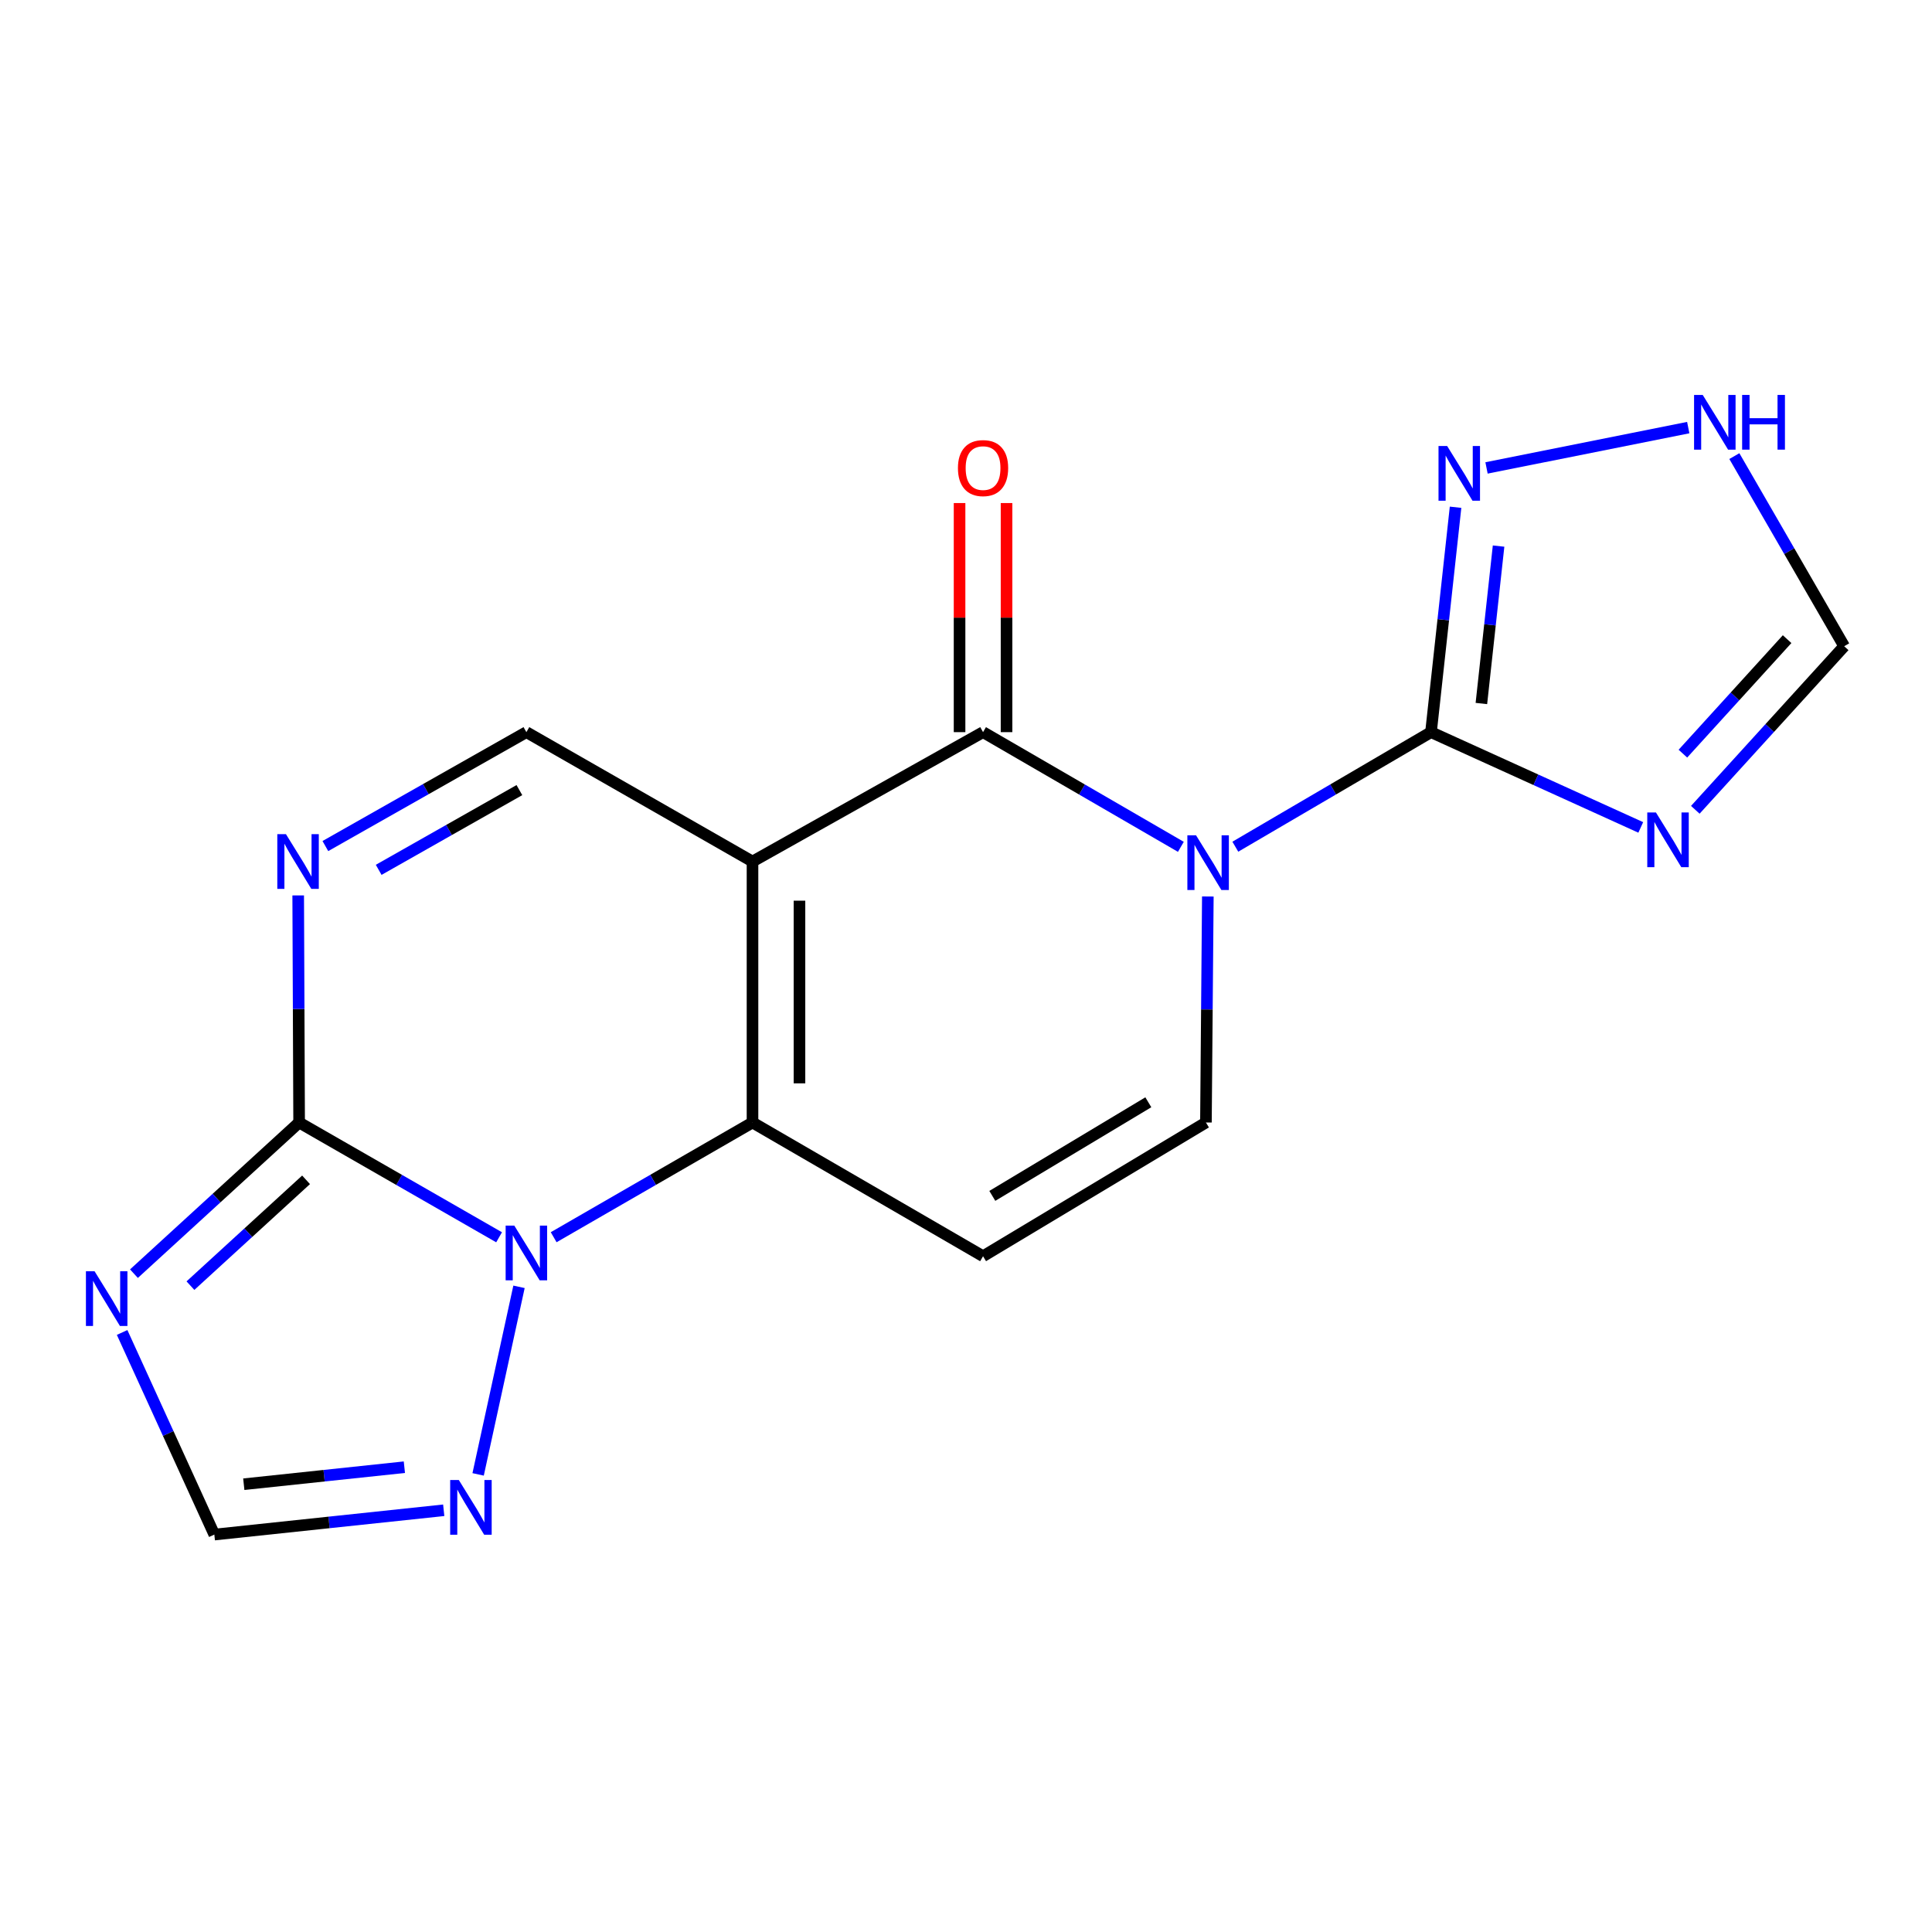 <?xml version='1.0' encoding='iso-8859-1'?>
<svg version='1.1' baseProfile='full'
              xmlns='http://www.w3.org/2000/svg'
                      xmlns:rdkit='http://www.rdkit.org/xml'
                      xmlns:xlink='http://www.w3.org/1999/xlink'
                  xml:space='preserve'
width='1000px' height='1000px' viewBox='0 0 1000 1000'>
<!-- END OF HEADER -->
<rect style='opacity:1.0;fill:#FFFFFF;stroke:none' width='1000' height='1000' x='0' y='0'> </rect>
<path class='bond-2' d='M 611.215,438.321 L 560.02,408.639' style='fill:none;fill-rule:evenodd;stroke:#0000FF;stroke-width:6px;stroke-linecap:butt;stroke-linejoin:miter;stroke-opacity:1' />
<path class='bond-2' d='M 560.02,408.639 L 508.826,378.958' style='fill:none;fill-rule:evenodd;stroke:#000000;stroke-width:6px;stroke-linecap:butt;stroke-linejoin:miter;stroke-opacity:1' />
<path class='bond-5' d='M 639.403,438.255 L 690.043,408.606' style='fill:none;fill-rule:evenodd;stroke:#0000FF;stroke-width:6px;stroke-linecap:butt;stroke-linejoin:miter;stroke-opacity:1' />
<path class='bond-5' d='M 690.043,408.606 L 740.682,378.958' style='fill:none;fill-rule:evenodd;stroke:#000000;stroke-width:6px;stroke-linecap:butt;stroke-linejoin:miter;stroke-opacity:1' />
<path class='bond-10' d='M 625.173,464.022 L 624.68,522.512' style='fill:none;fill-rule:evenodd;stroke:#0000FF;stroke-width:6px;stroke-linecap:butt;stroke-linejoin:miter;stroke-opacity:1' />
<path class='bond-10' d='M 624.68,522.512 L 624.187,581.001' style='fill:none;fill-rule:evenodd;stroke:#000000;stroke-width:6px;stroke-linecap:butt;stroke-linejoin:miter;stroke-opacity:1' />
<path class='bond-0' d='M 389.493,445.932 L 508.826,378.958' style='fill:none;fill-rule:evenodd;stroke:#000000;stroke-width:6px;stroke-linecap:butt;stroke-linejoin:miter;stroke-opacity:1' />
<path class='bond-11' d='M 389.493,445.932 L 272.458,378.958' style='fill:none;fill-rule:evenodd;stroke:#000000;stroke-width:6px;stroke-linecap:butt;stroke-linejoin:miter;stroke-opacity:1' />
<path class='bond-18' d='M 389.493,445.932 L 389.493,581.001' style='fill:none;fill-rule:evenodd;stroke:#000000;stroke-width:6px;stroke-linecap:butt;stroke-linejoin:miter;stroke-opacity:1' />
<path class='bond-18' d='M 413.808,466.192 L 413.808,560.741' style='fill:none;fill-rule:evenodd;stroke:#000000;stroke-width:6px;stroke-linecap:butt;stroke-linejoin:miter;stroke-opacity:1' />
<path class='bond-1' d='M 389.493,581.001 L 508.826,650.218' style='fill:none;fill-rule:evenodd;stroke:#000000;stroke-width:6px;stroke-linecap:butt;stroke-linejoin:miter;stroke-opacity:1' />
<path class='bond-3' d='M 389.493,581.001 L 338.034,610.692' style='fill:none;fill-rule:evenodd;stroke:#000000;stroke-width:6px;stroke-linecap:butt;stroke-linejoin:miter;stroke-opacity:1' />
<path class='bond-3' d='M 338.034,610.692 L 286.576,640.384' style='fill:none;fill-rule:evenodd;stroke:#0000FF;stroke-width:6px;stroke-linecap:butt;stroke-linejoin:miter;stroke-opacity:1' />
<path class='bond-17' d='M 520.983,378.958 L 520.983,319.668' style='fill:none;fill-rule:evenodd;stroke:#000000;stroke-width:6px;stroke-linecap:butt;stroke-linejoin:miter;stroke-opacity:1' />
<path class='bond-17' d='M 520.983,319.668 L 520.983,260.379' style='fill:none;fill-rule:evenodd;stroke:#FF0000;stroke-width:6px;stroke-linecap:butt;stroke-linejoin:miter;stroke-opacity:1' />
<path class='bond-17' d='M 496.668,378.958 L 496.668,319.668' style='fill:none;fill-rule:evenodd;stroke:#000000;stroke-width:6px;stroke-linecap:butt;stroke-linejoin:miter;stroke-opacity:1' />
<path class='bond-17' d='M 496.668,319.668 L 496.668,260.379' style='fill:none;fill-rule:evenodd;stroke:#FF0000;stroke-width:6px;stroke-linecap:butt;stroke-linejoin:miter;stroke-opacity:1' />
<path class='bond-4' d='M 258.327,640.417 L 206.577,610.709' style='fill:none;fill-rule:evenodd;stroke:#0000FF;stroke-width:6px;stroke-linecap:butt;stroke-linejoin:miter;stroke-opacity:1' />
<path class='bond-4' d='M 206.577,610.709 L 154.827,581.001' style='fill:none;fill-rule:evenodd;stroke:#000000;stroke-width:6px;stroke-linecap:butt;stroke-linejoin:miter;stroke-opacity:1' />
<path class='bond-12' d='M 268.637,666.059 L 247.476,763.141' style='fill:none;fill-rule:evenodd;stroke:#0000FF;stroke-width:6px;stroke-linecap:butt;stroke-linejoin:miter;stroke-opacity:1' />
<path class='bond-6' d='M 154.827,581.001 L 112.08,620.125' style='fill:none;fill-rule:evenodd;stroke:#000000;stroke-width:6px;stroke-linecap:butt;stroke-linejoin:miter;stroke-opacity:1' />
<path class='bond-6' d='M 112.08,620.125 L 69.333,659.25' style='fill:none;fill-rule:evenodd;stroke:#0000FF;stroke-width:6px;stroke-linecap:butt;stroke-linejoin:miter;stroke-opacity:1' />
<path class='bond-6' d='M 158.419,610.675 L 128.496,638.062' style='fill:none;fill-rule:evenodd;stroke:#000000;stroke-width:6px;stroke-linecap:butt;stroke-linejoin:miter;stroke-opacity:1' />
<path class='bond-6' d='M 128.496,638.062 L 98.573,665.449' style='fill:none;fill-rule:evenodd;stroke:#0000FF;stroke-width:6px;stroke-linecap:butt;stroke-linejoin:miter;stroke-opacity:1' />
<path class='bond-20' d='M 154.827,581.001 L 154.586,522.235' style='fill:none;fill-rule:evenodd;stroke:#000000;stroke-width:6px;stroke-linecap:butt;stroke-linejoin:miter;stroke-opacity:1' />
<path class='bond-20' d='M 154.586,522.235 L 154.345,463.469' style='fill:none;fill-rule:evenodd;stroke:#0000FF;stroke-width:6px;stroke-linecap:butt;stroke-linejoin:miter;stroke-opacity:1' />
<path class='bond-8' d='M 740.682,378.958 L 794.969,403.615' style='fill:none;fill-rule:evenodd;stroke:#000000;stroke-width:6px;stroke-linecap:butt;stroke-linejoin:miter;stroke-opacity:1' />
<path class='bond-8' d='M 794.969,403.615 L 849.256,428.272' style='fill:none;fill-rule:evenodd;stroke:#0000FF;stroke-width:6px;stroke-linecap:butt;stroke-linejoin:miter;stroke-opacity:1' />
<path class='bond-13' d='M 740.682,378.958 L 747.04,320.755' style='fill:none;fill-rule:evenodd;stroke:#000000;stroke-width:6px;stroke-linecap:butt;stroke-linejoin:miter;stroke-opacity:1' />
<path class='bond-13' d='M 747.04,320.755 L 753.397,262.551' style='fill:none;fill-rule:evenodd;stroke:#0000FF;stroke-width:6px;stroke-linecap:butt;stroke-linejoin:miter;stroke-opacity:1' />
<path class='bond-13' d='M 766.761,364.137 L 771.211,323.395' style='fill:none;fill-rule:evenodd;stroke:#000000;stroke-width:6px;stroke-linecap:butt;stroke-linejoin:miter;stroke-opacity:1' />
<path class='bond-13' d='M 771.211,323.395 L 775.661,282.652' style='fill:none;fill-rule:evenodd;stroke:#0000FF;stroke-width:6px;stroke-linecap:butt;stroke-linejoin:miter;stroke-opacity:1' />
<path class='bond-21' d='M 63.209,689.685 L 87.074,741.991' style='fill:none;fill-rule:evenodd;stroke:#0000FF;stroke-width:6px;stroke-linecap:butt;stroke-linejoin:miter;stroke-opacity:1' />
<path class='bond-21' d='M 87.074,741.991 L 110.939,794.297' style='fill:none;fill-rule:evenodd;stroke:#000000;stroke-width:6px;stroke-linecap:butt;stroke-linejoin:miter;stroke-opacity:1' />
<path class='bond-7' d='M 508.826,650.218 L 624.187,581.001' style='fill:none;fill-rule:evenodd;stroke:#000000;stroke-width:6px;stroke-linecap:butt;stroke-linejoin:miter;stroke-opacity:1' />
<path class='bond-7' d='M 513.62,618.986 L 594.372,570.534' style='fill:none;fill-rule:evenodd;stroke:#000000;stroke-width:6px;stroke-linecap:butt;stroke-linejoin:miter;stroke-opacity:1' />
<path class='bond-16' d='M 877.491,419.157 L 916.018,376.823' style='fill:none;fill-rule:evenodd;stroke:#0000FF;stroke-width:6px;stroke-linecap:butt;stroke-linejoin:miter;stroke-opacity:1' />
<path class='bond-16' d='M 916.018,376.823 L 954.545,334.489' style='fill:none;fill-rule:evenodd;stroke:#000000;stroke-width:6px;stroke-linecap:butt;stroke-linejoin:miter;stroke-opacity:1' />
<path class='bond-16' d='M 871.067,390.091 L 898.036,360.457' style='fill:none;fill-rule:evenodd;stroke:#0000FF;stroke-width:6px;stroke-linecap:butt;stroke-linejoin:miter;stroke-opacity:1' />
<path class='bond-16' d='M 898.036,360.457 L 925.005,330.823' style='fill:none;fill-rule:evenodd;stroke:#000000;stroke-width:6px;stroke-linecap:butt;stroke-linejoin:miter;stroke-opacity:1' />
<path class='bond-9' d='M 168.409,437.921 L 220.433,408.439' style='fill:none;fill-rule:evenodd;stroke:#0000FF;stroke-width:6px;stroke-linecap:butt;stroke-linejoin:miter;stroke-opacity:1' />
<path class='bond-9' d='M 220.433,408.439 L 272.458,378.958' style='fill:none;fill-rule:evenodd;stroke:#000000;stroke-width:6px;stroke-linecap:butt;stroke-linejoin:miter;stroke-opacity:1' />
<path class='bond-9' d='M 196.005,450.231 L 232.421,429.594' style='fill:none;fill-rule:evenodd;stroke:#0000FF;stroke-width:6px;stroke-linecap:butt;stroke-linejoin:miter;stroke-opacity:1' />
<path class='bond-9' d='M 232.421,429.594 L 268.838,408.957' style='fill:none;fill-rule:evenodd;stroke:#000000;stroke-width:6px;stroke-linecap:butt;stroke-linejoin:miter;stroke-opacity:1' />
<path class='bond-14' d='M 229.673,781.714 L 170.306,788.006' style='fill:none;fill-rule:evenodd;stroke:#0000FF;stroke-width:6px;stroke-linecap:butt;stroke-linejoin:miter;stroke-opacity:1' />
<path class='bond-14' d='M 170.306,788.006 L 110.939,794.297' style='fill:none;fill-rule:evenodd;stroke:#000000;stroke-width:6px;stroke-linecap:butt;stroke-linejoin:miter;stroke-opacity:1' />
<path class='bond-14' d='M 209.301,759.422 L 167.744,763.826' style='fill:none;fill-rule:evenodd;stroke:#0000FF;stroke-width:6px;stroke-linecap:butt;stroke-linejoin:miter;stroke-opacity:1' />
<path class='bond-14' d='M 167.744,763.826 L 126.186,768.23' style='fill:none;fill-rule:evenodd;stroke:#000000;stroke-width:6px;stroke-linecap:butt;stroke-linejoin:miter;stroke-opacity:1' />
<path class='bond-15' d='M 769.424,242.201 L 873.832,221.324' style='fill:none;fill-rule:evenodd;stroke:#0000FF;stroke-width:6px;stroke-linecap:butt;stroke-linejoin:miter;stroke-opacity:1' />
<path class='bond-19' d='M 897.698,236.08 L 926.122,285.284' style='fill:none;fill-rule:evenodd;stroke:#0000FF;stroke-width:6px;stroke-linecap:butt;stroke-linejoin:miter;stroke-opacity:1' />
<path class='bond-19' d='M 926.122,285.284 L 954.545,334.489' style='fill:none;fill-rule:evenodd;stroke:#000000;stroke-width:6px;stroke-linecap:butt;stroke-linejoin:miter;stroke-opacity:1' />
<path  class='atom-0' d='M 619.061 432.339
L 628.341 447.339
Q 629.261 448.819, 630.741 451.499
Q 632.221 454.179, 632.301 454.339
L 632.301 432.339
L 636.061 432.339
L 636.061 460.659
L 632.181 460.659
L 622.221 444.259
Q 621.061 442.339, 619.821 440.139
Q 618.621 437.939, 618.261 437.259
L 618.261 460.659
L 614.581 460.659
L 614.581 432.339
L 619.061 432.339
' fill='#0000FF'/>
<path  class='atom-4' d='M 266.198 634.369
L 275.478 649.369
Q 276.398 650.849, 277.878 653.529
Q 279.358 656.209, 279.438 656.369
L 279.438 634.369
L 283.198 634.369
L 283.198 662.689
L 279.318 662.689
L 269.358 646.289
Q 268.198 644.369, 266.958 642.169
Q 265.758 639.969, 265.398 639.289
L 265.398 662.689
L 261.718 662.689
L 261.718 634.369
L 266.198 634.369
' fill='#0000FF'/>
<path  class='atom-7' d='M 48.957 658.009
L 58.237 673.009
Q 59.157 674.489, 60.637 677.169
Q 62.117 679.849, 62.197 680.009
L 62.197 658.009
L 65.957 658.009
L 65.957 686.329
L 62.077 686.329
L 52.117 669.929
Q 50.957 668.009, 49.717 665.809
Q 48.517 663.609, 48.157 662.929
L 48.157 686.329
L 44.477 686.329
L 44.477 658.009
L 48.957 658.009
' fill='#0000FF'/>
<path  class='atom-9' d='M 857.104 420.52
L 866.384 435.52
Q 867.304 437, 868.784 439.68
Q 870.264 442.36, 870.344 442.52
L 870.344 420.52
L 874.104 420.52
L 874.104 448.84
L 870.224 448.84
L 860.264 432.44
Q 859.104 430.52, 857.864 428.32
Q 856.664 426.12, 856.304 425.44
L 856.304 448.84
L 852.624 448.84
L 852.624 420.52
L 857.104 420.52
' fill='#0000FF'/>
<path  class='atom-10' d='M 148.013 431.772
L 157.293 446.772
Q 158.213 448.252, 159.693 450.932
Q 161.173 453.612, 161.253 453.772
L 161.253 431.772
L 165.013 431.772
L 165.013 460.092
L 161.133 460.092
L 151.173 443.692
Q 150.013 441.772, 148.773 439.572
Q 147.573 437.372, 147.213 436.692
L 147.213 460.092
L 143.533 460.092
L 143.533 431.772
L 148.013 431.772
' fill='#0000FF'/>
<path  class='atom-13' d='M 237.492 766.062
L 246.772 781.062
Q 247.692 782.542, 249.172 785.222
Q 250.652 787.902, 250.732 788.062
L 250.732 766.062
L 254.492 766.062
L 254.492 794.382
L 250.612 794.382
L 240.652 777.982
Q 239.492 776.062, 238.252 773.862
Q 237.052 771.662, 236.692 770.982
L 236.692 794.382
L 233.012 794.382
L 233.012 766.062
L 237.492 766.062
' fill='#0000FF'/>
<path  class='atom-14' d='M 749.052 230.863
L 758.332 245.863
Q 759.252 247.343, 760.732 250.023
Q 762.212 252.703, 762.292 252.863
L 762.292 230.863
L 766.052 230.863
L 766.052 259.183
L 762.172 259.183
L 752.212 242.783
Q 751.052 240.863, 749.812 238.663
Q 748.612 236.463, 748.252 235.783
L 748.252 259.183
L 744.572 259.183
L 744.572 230.863
L 749.052 230.863
' fill='#0000FF'/>
<path  class='atom-16' d='M 881.325 204.414
L 890.605 219.414
Q 891.525 220.894, 893.005 223.574
Q 894.485 226.254, 894.565 226.414
L 894.565 204.414
L 898.325 204.414
L 898.325 232.734
L 894.445 232.734
L 884.485 216.334
Q 883.325 214.414, 882.085 212.214
Q 880.885 210.014, 880.525 209.334
L 880.525 232.734
L 876.845 232.734
L 876.845 204.414
L 881.325 204.414
' fill='#0000FF'/>
<path  class='atom-16' d='M 901.725 204.414
L 905.565 204.414
L 905.565 216.454
L 920.045 216.454
L 920.045 204.414
L 923.885 204.414
L 923.885 232.734
L 920.045 232.734
L 920.045 219.654
L 905.565 219.654
L 905.565 232.734
L 901.725 232.734
L 901.725 204.414
' fill='#0000FF'/>
<path  class='atom-18' d='M 495.826 242.28
Q 495.826 235.48, 499.186 231.68
Q 502.546 227.88, 508.826 227.88
Q 515.106 227.88, 518.466 231.68
Q 521.826 235.48, 521.826 242.28
Q 521.826 249.16, 518.426 253.08
Q 515.026 256.96, 508.826 256.96
Q 502.586 256.96, 499.186 253.08
Q 495.826 249.2, 495.826 242.28
M 508.826 253.76
Q 513.146 253.76, 515.466 250.88
Q 517.826 247.96, 517.826 242.28
Q 517.826 236.72, 515.466 233.92
Q 513.146 231.08, 508.826 231.08
Q 504.506 231.08, 502.146 233.88
Q 499.826 236.68, 499.826 242.28
Q 499.826 248, 502.146 250.88
Q 504.506 253.76, 508.826 253.76
' fill='#FF0000'/>
</svg>
